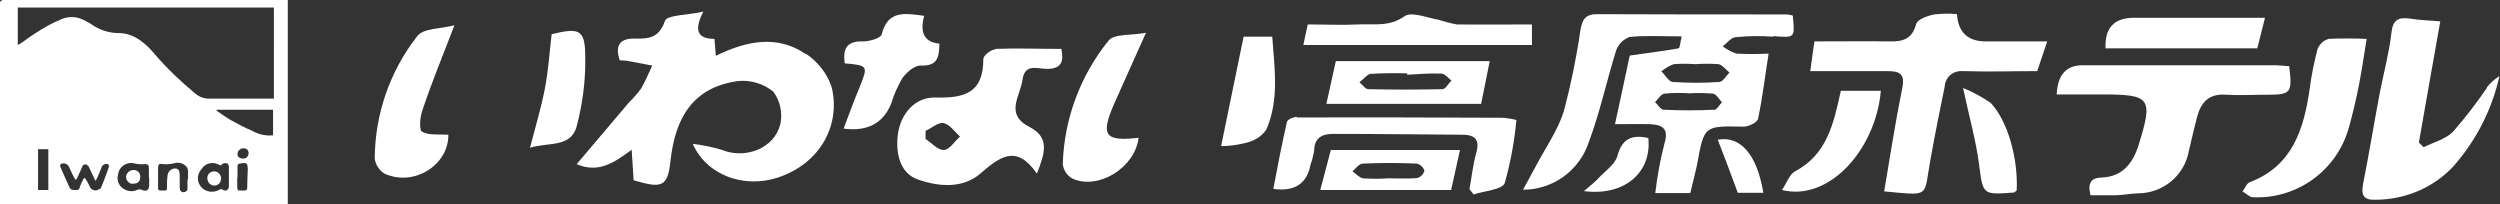 <?xml version="1.0" encoding="UTF-8"?>
<svg id="_レイヤー_1" data-name="レイヤー 1" xmlns="http://www.w3.org/2000/svg" version="1.1" viewBox="0 0 900 73.5">
  <rect x="0" y="0" width="900" height="73.5" fill="#333333" stroke="none"/>
  <defs>
    <style>
      .cls-1 {
        fill: #fff;
        stroke-width: 0px;
      }
    </style>
  </defs>
  <g id="_グループ_9540" data-name="グループ 9540">
    <g id="_グループ_9539" data-name="グループ 9539">
      <path id="_パス_63907" data-name="パス 63907" class="cls-1" d="M638.4,13c7.8.6,7.8.8,7-7.4-.8-.2-1.6-.4-2.5-.4-22.7,0-45.4,0-68.1-.1-4.6,0-5.3,2.7-5.9,6.1-1.4,9.7-3.4,19.3-5.9,28.8-2.2,7-6.7,13.3-10.2,20-1.5,2.8-3,5.5-4.5,8.3,10.8,0,20.3-6.9,23.7-17.2,4-10.7,6.4-22,9.8-32.9.8-2.3,2.6-4.1,4.9-4.9,6-.6,12-.2,18.7-.2-.5,2.1-.6,4.2-1.1,4.3-5.6,1-11.3,1.7-17.6,2.6-1.7,8-3.5,16.5-5.3,24.7,4.9,0,8.7-.1,12.6,0,4.4.2,6.9,1.5,5.2,7-1.5,5.8-2.6,11.8-3.3,17.8h12.6c.9-3.8,1.8-7.1,2.5-10.5,2.5-13.8,2.5-13.7,16.7-13.4,1.8,0,4.9-1.5,5.2-2.8,1.6-7.6,2.5-15.3,3.8-23.5-3.9.2-7.8.2-11.6,0-1.8-.6-3.4-1.5-4.9-2.6,1.5-1.2,3-3.2,4.6-3.3,4.5-.5,9.1-.5,13.6-.2M617.1,39.5c-6,.3-12.1.3-18.2,0-1.1,0-2-1.8-3.1-2.7,1.1-1.1,2.1-2.9,3.4-3.1,3-.3,6.1-.3,9.1-.1,2.8-.2,5.6-.1,8.4.1,1.2.2,2.1,2,3.2,3.1-1,1.1-1.9,2.8-2.9,2.8h0ZM622.6,26.1c-1.2,1.2-2.3,3.3-3.6,3.4-5.6.4-11.2.4-16.8,0-1.4,0-2.7-2.5-4.1-3.8,1.3-1.1,2.8-2,4.4-2.6,2.6-.2,5.2-.2,7.8,0,2.8-.2,5.6-.2,8.4,0,1.4.3,2.6,2,3.9,3h0Z"/>
      <path id="_パス_63908" data-name="パス 63908" class="cls-1" d="M289.8,19.3c-10.1-6.8-21.1-4.6-32.1.8-.2-2.5-.3-4.1-.5-6.1-5.7,0-7.7-2.7-4-9.8-6,1.3-13.1,1.2-13.8,3.3-2.2,6.3-6,6.5-11.1,6.4s-7,2.5-5.2,7.8c1.3.1,2.5.1,3.8.4,2.6.5,5.3,1,7.9,1.5-1.3,2.8-2.5,5.7-4,8.3-1.3,1.7-2.7,3.4-4.3,4.9-6.3,7.4-12.5,14.7-18.9,22.3,7.9,3.4,13.6-.6,19.8-5.2.3,4.7.5,7.9.7,11,10.2,3,12.3,2.5,13.3-7.2,1.7-15.3,8.1-26.3,24.2-28.5,4.6-.5,9.2.9,12.8,3.8,2.5,3.4,3.4,7.7,2.5,11.8-2.3,8.8-12.7,12.6-21.2,9.1-3.4-1-6.8-1.7-10.3-2.1,5.1,11.5,18.7,16.1,30.7,12.1,15.8-5.3,22.5-19.5,19.3-32.5-1.6-4.9-4.9-9.1-9.2-12"/>
      <path id="_パス_63909" data-name="パス 63909" class="cls-1" d="M714.8,14.9q-9.6,0-10.3-9.8c-2.7-.3-5.5-.2-8.2.1-2.5.5-6.1,1.8-6.5,3.5-1.4,5.2-4.6,6.3-9.2,6.2-9.1-.1-18.2,0-27.4,0-.5,3.7-1,6.6-1.5,10.7h27.8c4.4,0,6.4,1,5.3,6.2-2.5,12.3-4.4,24.7-6.5,37.1,16.7,1.5,14.2,2.3,16.6-11.1,1.6-9,3.4-17.9,5.2-26.7.2-3.3,3-5.7,6.3-5.5,0,0,0,0,0,0,.2,0,.3,0,.5,0,8.9.3,17.8,0,26.5,0,1.2-3.6,2.2-6.6,3.6-10.7h-22.2Z"/>
      <path id="_パス_63910" data-name="パス 63910" class="cls-1" d="M816,34.1c8.8,0,9.3-.6,8.1-10.3-1.6,0-3.3-.3-4.9-.3h-69.6q-8.7,0-9.2,10.5h16.3c17.5,0,18.5,1.2,13.2,18.2-2,6.4-5.7,11.4-13.2,11.7-4.1.1-5.2,2.1-4.1,6.4h8.6c2.8,0,5.6-.6,8.4-.7,9.1,0,16.8-6.4,18.4-15.3.9-4,1.9-8,2.9-12,1.4-5.5,4.3-8.7,10.6-8.2,4.8.3,9.6,0,14.4,0"/>
      <path id="_パス_63911" data-name="パス 63911" class="cls-1" d="M358.3,17.8c-1.6,0-4.4,2.3-4.3,3.5,0,12.1-6.7,14.1-17.2,13.8-7.6-.2-12.7,6.1-13.6,13.5-.9,7.9,1.5,14,7.2,16,7.7,2.7,16.2,3.3,22.5-2.1,7.2-6.2,13-10.6,20.4,0,2.7-7.1,4.9-12.9-2.7-16.8-9-4.6-3.3-11-2.5-17s5.5-3.9,8.7-3.9c5.3,0,6.2-2.5,5.3-7.2-8.2,0-16-.3-23.8,0M339.7,54c-2.1,0-4.3-2.5-6.5-4v-2.9c2.3-1,4.6-3.2,6.5-2.8,2.2.5,4,3.1,5.9,4.9-2,1.7-3.8,4.8-5.9,4.8"/>
      <path id="_パス_63912" data-name="パス 63912" class="cls-1" d="M895.4,31.5c-3.8,5.5-7.9,10.9-12.3,15.9-2.6,2.7-7,3.8-10.6,5.6l-1.7-1.7c2.5-14.4,5.1-28.9,7.7-43.6-4-.4-7.5-.4-10.9-1-4.2-.6-6.2.4-6.7,5.2-.8,7.1-2.7,14-4.1,21.1-2.1,11.1-3.9,22.2-6.1,33.3-.8,4.1.4,5.8,4.5,5.6,10.6,0,20.8-4.3,28-12,8.2-9.3,13.9-20.4,16.6-32.5-1.8,1.1-3.3,2.5-4.6,4.1"/>
      <path id="_パス_63913" data-name="パス 63913" class="cls-1" d="M466.9,42.1c-1.3,0-3.4.9-3.6,1.8-1.8,7.9-3.4,16-4.9,24.1q11.5,1.6,13.4-8.8c.6-1.6,1-3.2,1.3-4.9,0-4.7,2.9-6.1,6.8-6.1,15.5,0,31,.2,46.5.3,5.2,0,6.4,2.3,4.9,7.1-1.1,4.1-1.5,8.3-2.3,12.5l1.5,1.9c3.9-1.3,10.3-1.7,11.2-4.1,2.1-7.4,3.5-15,4.2-22.7-1.5-.4-3-.6-4.5-.8-24.8-.1-49.7-.2-74.5-.1"/>
      <path id="_パス_63914" data-name="パス 63914" class="cls-1" d="M838.1,14.1c-1.8.5-3.1,1.9-3.8,3.6-1.2,4.7-2.2,9.4-2.8,14.2-2.1,14.5-6.1,27.8-21.6,33.7-1.1.4-1.7,2.2-2.6,3.3,1.2.7,2.5,2,3.6,2.1,16,.8,30.4-9.6,34.7-25.1,1.4-5,2.6-10.1,3.6-15.2,1-5.1,1.8-10.5,2.8-16.7-4.7-.2-9.3-.2-14,0"/>
      <path id="_パス_63915" data-name="パス 63915" class="cls-1" d="M412.6,11.8c-5.3,1-11.5.3-13.5,2.8-10.2,12.6-16,28.2-16.5,44.4.2,2.2,1.5,4.2,3.5,5.3,9.3,4.2,22.5-3.9,23.8-14.7-12.1,1.4-13.7-.8-9-11.8,3.6-8.2,7.4-16.4,11.7-26.1"/>
      <path id="_パス_63916" data-name="パス 63916" class="cls-1" d="M163.6,9.1c-4.9,1.3-11,1-13.3,3.8-9.9,12.6-15.3,28.1-15.4,44.2.3,2.2,1.6,4.2,3.5,5.4,10.8,4.9,23.2-3.3,23-14-3.3-.2-7,.3-9.5-1.1-1.1-.7-.7-5.6.3-8.1,3.2-9.6,7.1-19,11.4-30.2"/>
      <path id="_パス_63917" data-name="パス 63917" class="cls-1" d="M331.3,23.6c6.6.3,6.7-3.4,6.9-7.9q-8-.7-5.5-10c-6.8-.9-13.1-2.2-15.3,6.7-.3,1.3-4.3,2.5-6.6,2.5-6.1-.2-7.4,2.7-6.7,7.9,8.5.8,8.5.8,5.2,9-2,4.7-3.7,9.5-5.6,14.5q12.9,1.7,17.2-9.2c.9-3.1,2.3-6.1,3.9-8.9,1.5-2.1,4.4-4.7,6.7-4.6"/>
      <path id="_パス_63918" data-name="パス 63918" class="cls-1" d="M533.2,37.4c1.1-5.2,2-10,3.1-15.4h-55.4c-1.1,5.1-2.2,10-3.4,15.4h55.7ZM493.6,26.6c4.3-.3,8.7-.3,13-.2v.5c4.1-.2,8.2-.6,12.3-.4,1.2,0,2.5,1.6,3.6,2.5-1.1,1.1-2.1,3.1-3.2,3.1-8.9.2-17.8.2-26.7,0-1.1,0-2.1-1.6-3.2-2.5,1.4-1,2.8-2.9,4.2-3.1"/>
      <path id="_パス_63919" data-name="パス 63919" class="cls-1" d="M812.6,17.5l2.8-11.1h-47.2q-10.7,0-10.2,11h54.6Z"/>
      <path id="_パス_63920" data-name="パス 63920" class="cls-1" d="M551.5,8.8c-9.2,0-18.2.1-27,0-2.3-.4-4.5-1-6.7-1.7-4.1-.7-9.6-3-12.1-1.3-5.6,4-11.2,2.7-16.9,3s-11.7,0-18,0c-.6,2.7-1.1,4.9-1.6,7.4h82.3v-7.3Z"/>
      <path id="_パス_63921" data-name="パス 63921" class="cls-1" d="M475.3,68.4h47.1l3.2-14.4h-46.5l-3.8,14.4ZM490.6,58.9c6.5-.3,13-.3,19.5,0,1.2.3,2.2,1.2,2.7,2.5-.3,1.3-1.3,2.3-2.6,2.7-3.4.3-6.9.1-10.4.1-3,.2-6.1.2-9.1,0-1.3-.2-2.5-1.6-3.8-2.5,1.2-1.1,2.4-2.8,3.7-2.8"/>
      <path id="_パス_63922" data-name="パス 63922" class="cls-1" d="M210.7,21.1c0-10.4-1.7-11.3-12.1-8.8-.8,6.6-1.2,13.3-2.5,19.9-1.3,6.6-3.3,13.3-5.3,21,6.5-2.1,14.7.1,16.8-7.7,2.1-8,3.2-16.2,3.1-24.4"/>
      <path id="_パス_63923" data-name="パス 63923" class="cls-1" d="M646.2,61.7c-2,1.1-3,4.2-4.7,6.7,16.8,4.2,33.7-14.3,35.6-35.7h-14.4c-2.6,11.9-5,22.9-16.5,29"/>
      <path id="_パス_63924" data-name="パス 63924" class="cls-1" d="M458.1,13.2h-10.4c-2.7,13.3-5.3,25.9-8.1,39.4,3.2,0,6.3-.5,9.4-1.3,2.8-.7,5.3-2.3,6.9-4.7,4.7-10.8,2.9-22.1,2.1-33.5"/>
      <path id="_パス_63925" data-name="パス 63925" class="cls-1" d="M706.7,31.7c2.3,10.7,4.6,18.8,5.7,27,1.5,11.4,1.1,11.5,12.6,10.6.3,0,.6-.5,1-.7.6-11.2-3.1-25-9.4-31.6-3.1-2.1-6.4-3.9-9.8-5.3"/>
      <path id="_パス_63926" data-name="パス 63926" class="cls-1" d="M582.3,56.1c-.9,3.1-4.5,5.5-6.9,8.1-1.2,1.3-2.7,2.5-5.2,4.6,14.7,1.9,24.5-6.8,23.2-19.1-5.6-1.3-9.4,0-11.1,6.3"/>
      <path id="_パス_63927" data-name="パス 63927" class="cls-1" d="M618.4,50.3c2.5,6.4,4.9,12.8,7.2,19.1h9.2c-2.3-14-8.4-20.6-16.4-19.1"/>
      <path id="_パス_63928" data-name="パス 63928" class="cls-1" d="M103.5,73.5H0V1.2Q0,0,1.3,0h102.3v72.5c0,.3,0,.6,0,.9M98.4,2.7H6.4v13.5c.7-.4,1.2-.7,1.7-1,2.9-2.2,6-4.2,9.2-6,1.5-.8,3.1-1.6,4.8-2.3,2.4-1,5-1,7.4,0,1.5.7,3,1.5,4.4,2.5,2.6,1.6,5.7,2.5,8.8,2.5,3.1,0,6,1.2,8.4,3.1,1.7,1.3,3.2,2.8,4.6,4.5,4.4,5.1,9.3,9.8,14.5,14.1,1.5,1.3,3.4,2,5.3,1.9h23.1V2.7ZM78.1,39.5l-.2.3c1.8,1.2,3.5,2.5,5.3,3.5,2.5,1.4,5,2.7,7.6,3.8,2.3,1.3,4.9,1.9,7.5,1.6v-9.2h-20.2ZM27.5,64.6h-.4c-.2-.3-.4-.7-.6-1-.6-1.2-1.2-2.5-1.8-3.8-.6-.9-1.7-1.2-2.7-.8-.7.5-.2,1.1,0,1.7l2.7,6.1c.7,1.5.9,1.6,2.5,1.6s1.3-.5,1.6-1.3.9-2,1.4-3h.4c.5.7.9,1.4,1.3,2.2.5,1.4,1.3,2.5,3,2.2.5-.3,1.2-.4,1.4-.8,1.1-2.5,2-5.1,2.9-7.6,0-.3,0-.7-.2-.9-.5-.5-2,0-2.3.7s-.7,1.7-1,2.5-.8,1.7-1.2,2.6h-.2c-.8-1.6-1.5-3.3-2.3-4.9-.2-.4-.6-.7-1-.9-.6-.2-1.2.2-1.4.8h0c-.3.8-.7,1.6-1,2.3s-.8,1.7-1.2,2.5M79.6,59.6c-.7-.3-1.4-.6-2.1-.8-1.9-.4-3.8.3-4.9,2-1.9,2-1.8,5.1.2,6.9,0,0,0,0,0,0,.2.2.3.3.5.4,1.7,1.2,3.9,1.2,5.7.2.3-.3.8-.3,1.2,0,.6.5,1.4.4,1.9-.2.2-.3.3-.7.3-1v-7.2c0-.4-.2-.7-.5-1-.8-.4-1.9-.1-2.4.7M53.6,63.8v-3.2c0-1.1-.3-1.6-1.5-1.5-1.4.1-2.9,0-4.3-.4-2.6-.3-5,1.5-5.3,4.1,0,0,0,0,0,0h0c-.6,2.1.3,4.3,2.2,5.3,1.4.8,3.1,1,4.6.3.6-.3,1.3-.3,1.9,0,1.4.7,2.5,0,2.5-1.7v-3ZM67.7,64.4h0v-2.8c0-.8-.4-1.6-1.1-2.1-1-.8-2.3-1.1-3.6-.8-1.4.4-2.9.5-4.3.4-1.5-.3-1.8,0-1.8,1.7v6.3c0,1.4,0,1.5,1.5,1.5h.9c.5,0,.8-.1.8-.7,0-1.5,0-3,.2-4.5,0-.5.2-1,.4-1.4.6-1,1.7-1.5,2.8-1.3.8.2,1.2.9,1.2,2.5s0,3,0,4.5c0,.8.5,1.5,1.3,1.5.8,0,1.5-.5,1.5-1.3,0-.1,0-.2,0-.3,0-1,0-2,0-2.9h0ZM13.7,68.4h3.7v-14.7h-3.7v14.7ZM85.4,63.8h0v3c.2,1.8-.3,1.8,1.8,1.8h.7c.8,0,1.1-.3,1.1-1,0-2.1.1-4.3.2-6.4,0-2.5-.3-2.8-2.9-2.3-.5,0-.8.4-.8.8,0,0,0,0,0,0,0,0,0,.1,0,.2v3.9ZM87.6,53.4c-1.1,0-2.1.9-2.1,2.1,0,0,0,.1,0,.2,0,.8,1,1.4,2.1,1.4,1.1,0,1.9-.9,1.9-2,0-.9-.7-1.7-1.6-1.7,0,0,0,0,0,0,0,0-.2,0-.3,0h0Z"/>
      <path id="_パス_63929" data-name="パス 63929" class="cls-1" d="M74.6,64.3c0-1.4.9-2.5,2.3-2.6,0,0,0,0,0,0h.2c1.4,0,2.5,1.2,2.5,2.6,0,1.4-1.1,2.5-2.4,2.5-1.4,0-2.5-1.1-2.5-2.4"/>
      <path id="_パス_63930" data-name="パス 63930" class="cls-1" d="M47.9,66.2c-1.4,0-2.5-1.1-2.5-2.5h0c0-1.3,1.1-2.4,2.5-2.5,1.4-.1,2.5.9,2.6,2.2h0v.2c0,1.5-.7,2.6-2.6,2.5"/>
    </g>
  </g>
</svg>